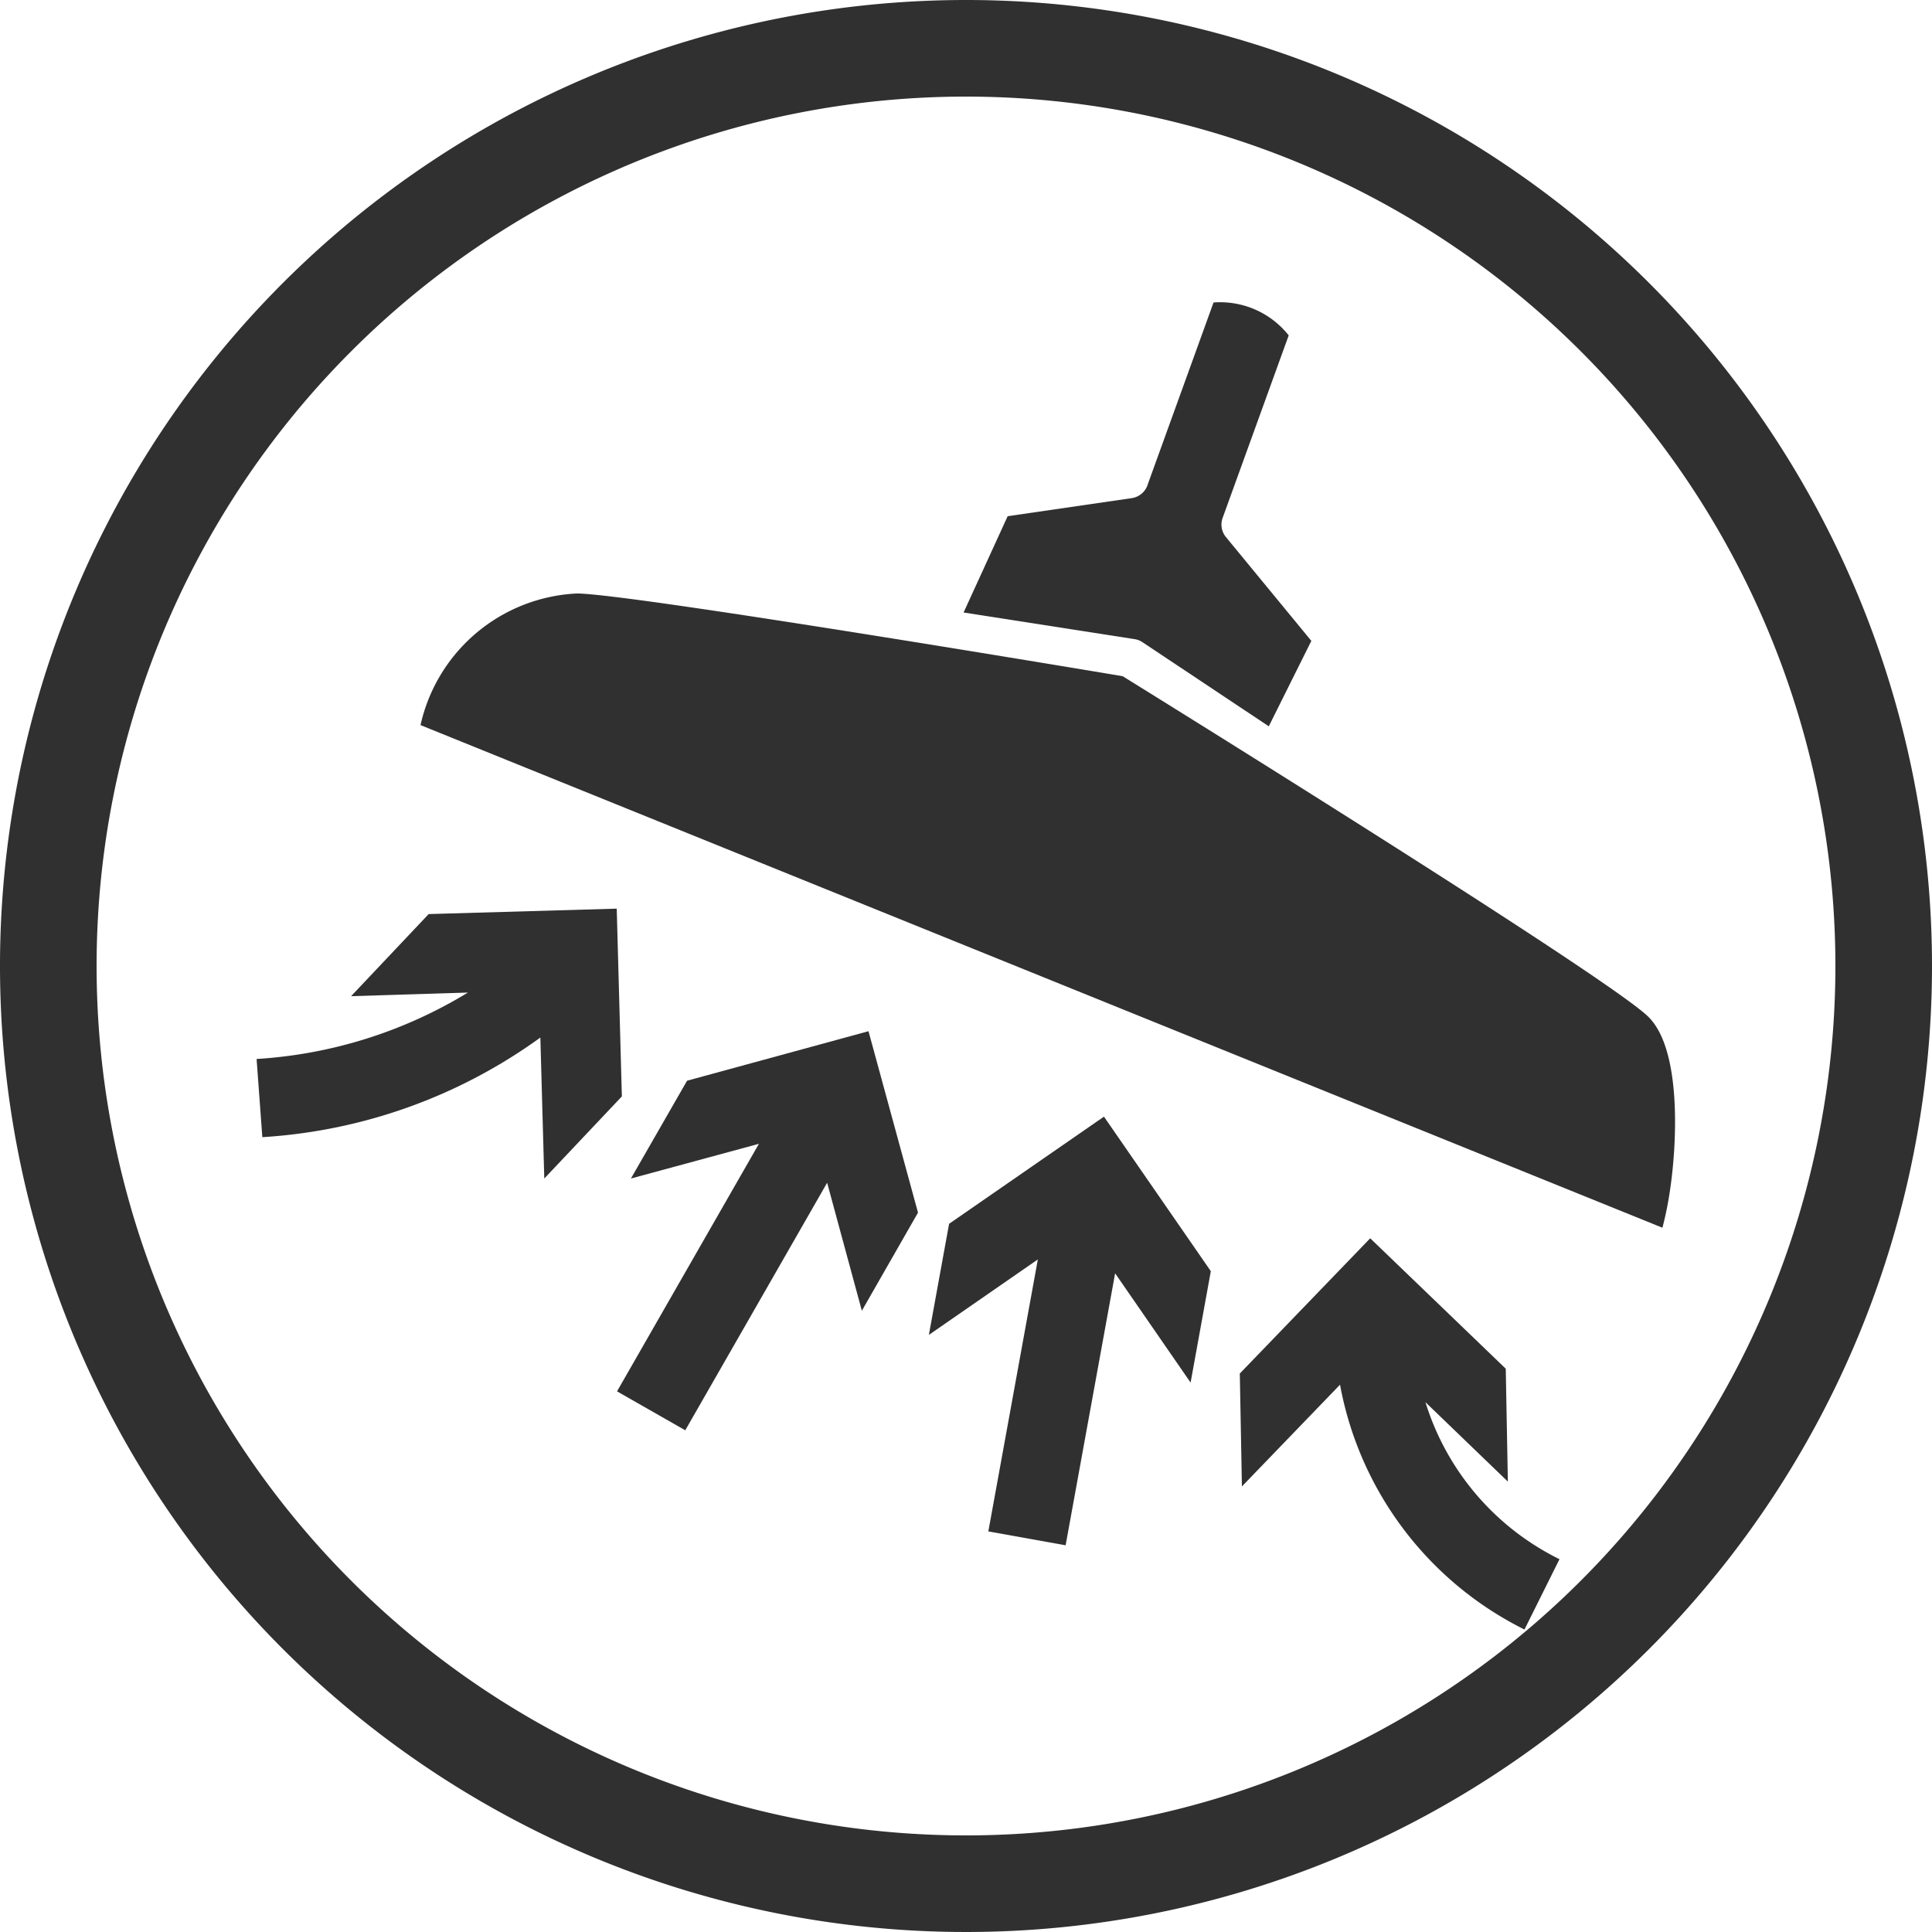 <svg id="Aspiración" xmlns="http://www.w3.org/2000/svg" viewBox="0 0 64 64"><defs><style>.cls-1{fill:#303030;}</style></defs><title>43</title><path class="cls-1" d="M32.5.5a32,32,0,1,0,32,32A32,32,0,0,0,32.5.5Zm0,60.8A28.8,28.8,0,1,1,61.3,32.5,28.8,28.8,0,0,1,32.5,61.3Z" transform="translate(-0.5 -0.5)"/><path class="cls-1" d="M38.31,21.75l4.22,2.81,1.41-2.83-2.83-3.44a.65.65,0,0,1-.11-.63l2.19-6.05a2.9,2.9,0,0,0-2.49-1.09l-2.17,6A.66.66,0,0,1,38,17l-4.12.6-1.46,3.19,5.65.88A.66.66,0,0,1,38.31,21.75Z" transform="translate(-0.5 -0.5)"/><path class="cls-1" d="M55.13,34.21C54,33,37.69,22.9,37.69,22.9s-16.32-2.74-18.08-2.74a5.58,5.58,0,0,0-5.18,4.36L55.57,41.17A11,11,0,0,0,55.81,40C56.05,38.47,56.22,35.33,55.13,34.21Z" transform="translate(-0.5 -0.5)"/><path class="cls-1" d="M47.72,46.95l2.73,2.63-.07-3.74-4.49-4.32L41.57,46l.07,3.74,3.25-3.37A11.35,11.35,0,0,0,51,54.48l1.16-2.33A8.64,8.64,0,0,1,47.72,46.95Z" transform="translate(-0.5 -0.5)"/><path class="cls-1" d="M20.93,30.6l-6.23.18-2.57,2.72L16,33.38a15.22,15.22,0,0,1-7,2.2l.19,2.59a17.51,17.51,0,0,0,9.21-3.3l.13,4.67,2.57-2.72Z" transform="translate(-0.5 -0.5)"/><polygon class="cls-1" points="22.76 35.8 20.9 39.04 25.14 37.89 20.44 46.09 22.7 47.38 27.4 39.18 28.55 43.42 30.41 40.17 28.77 34.16 22.76 35.8"/><polygon class="cls-1" points="31.44 40.54 30.77 44.22 34.38 41.72 32.74 50.73 35.3 51.19 36.94 42.18 39.44 45.8 40.11 42.11 36.57 36.99 31.44 40.54"/></svg>